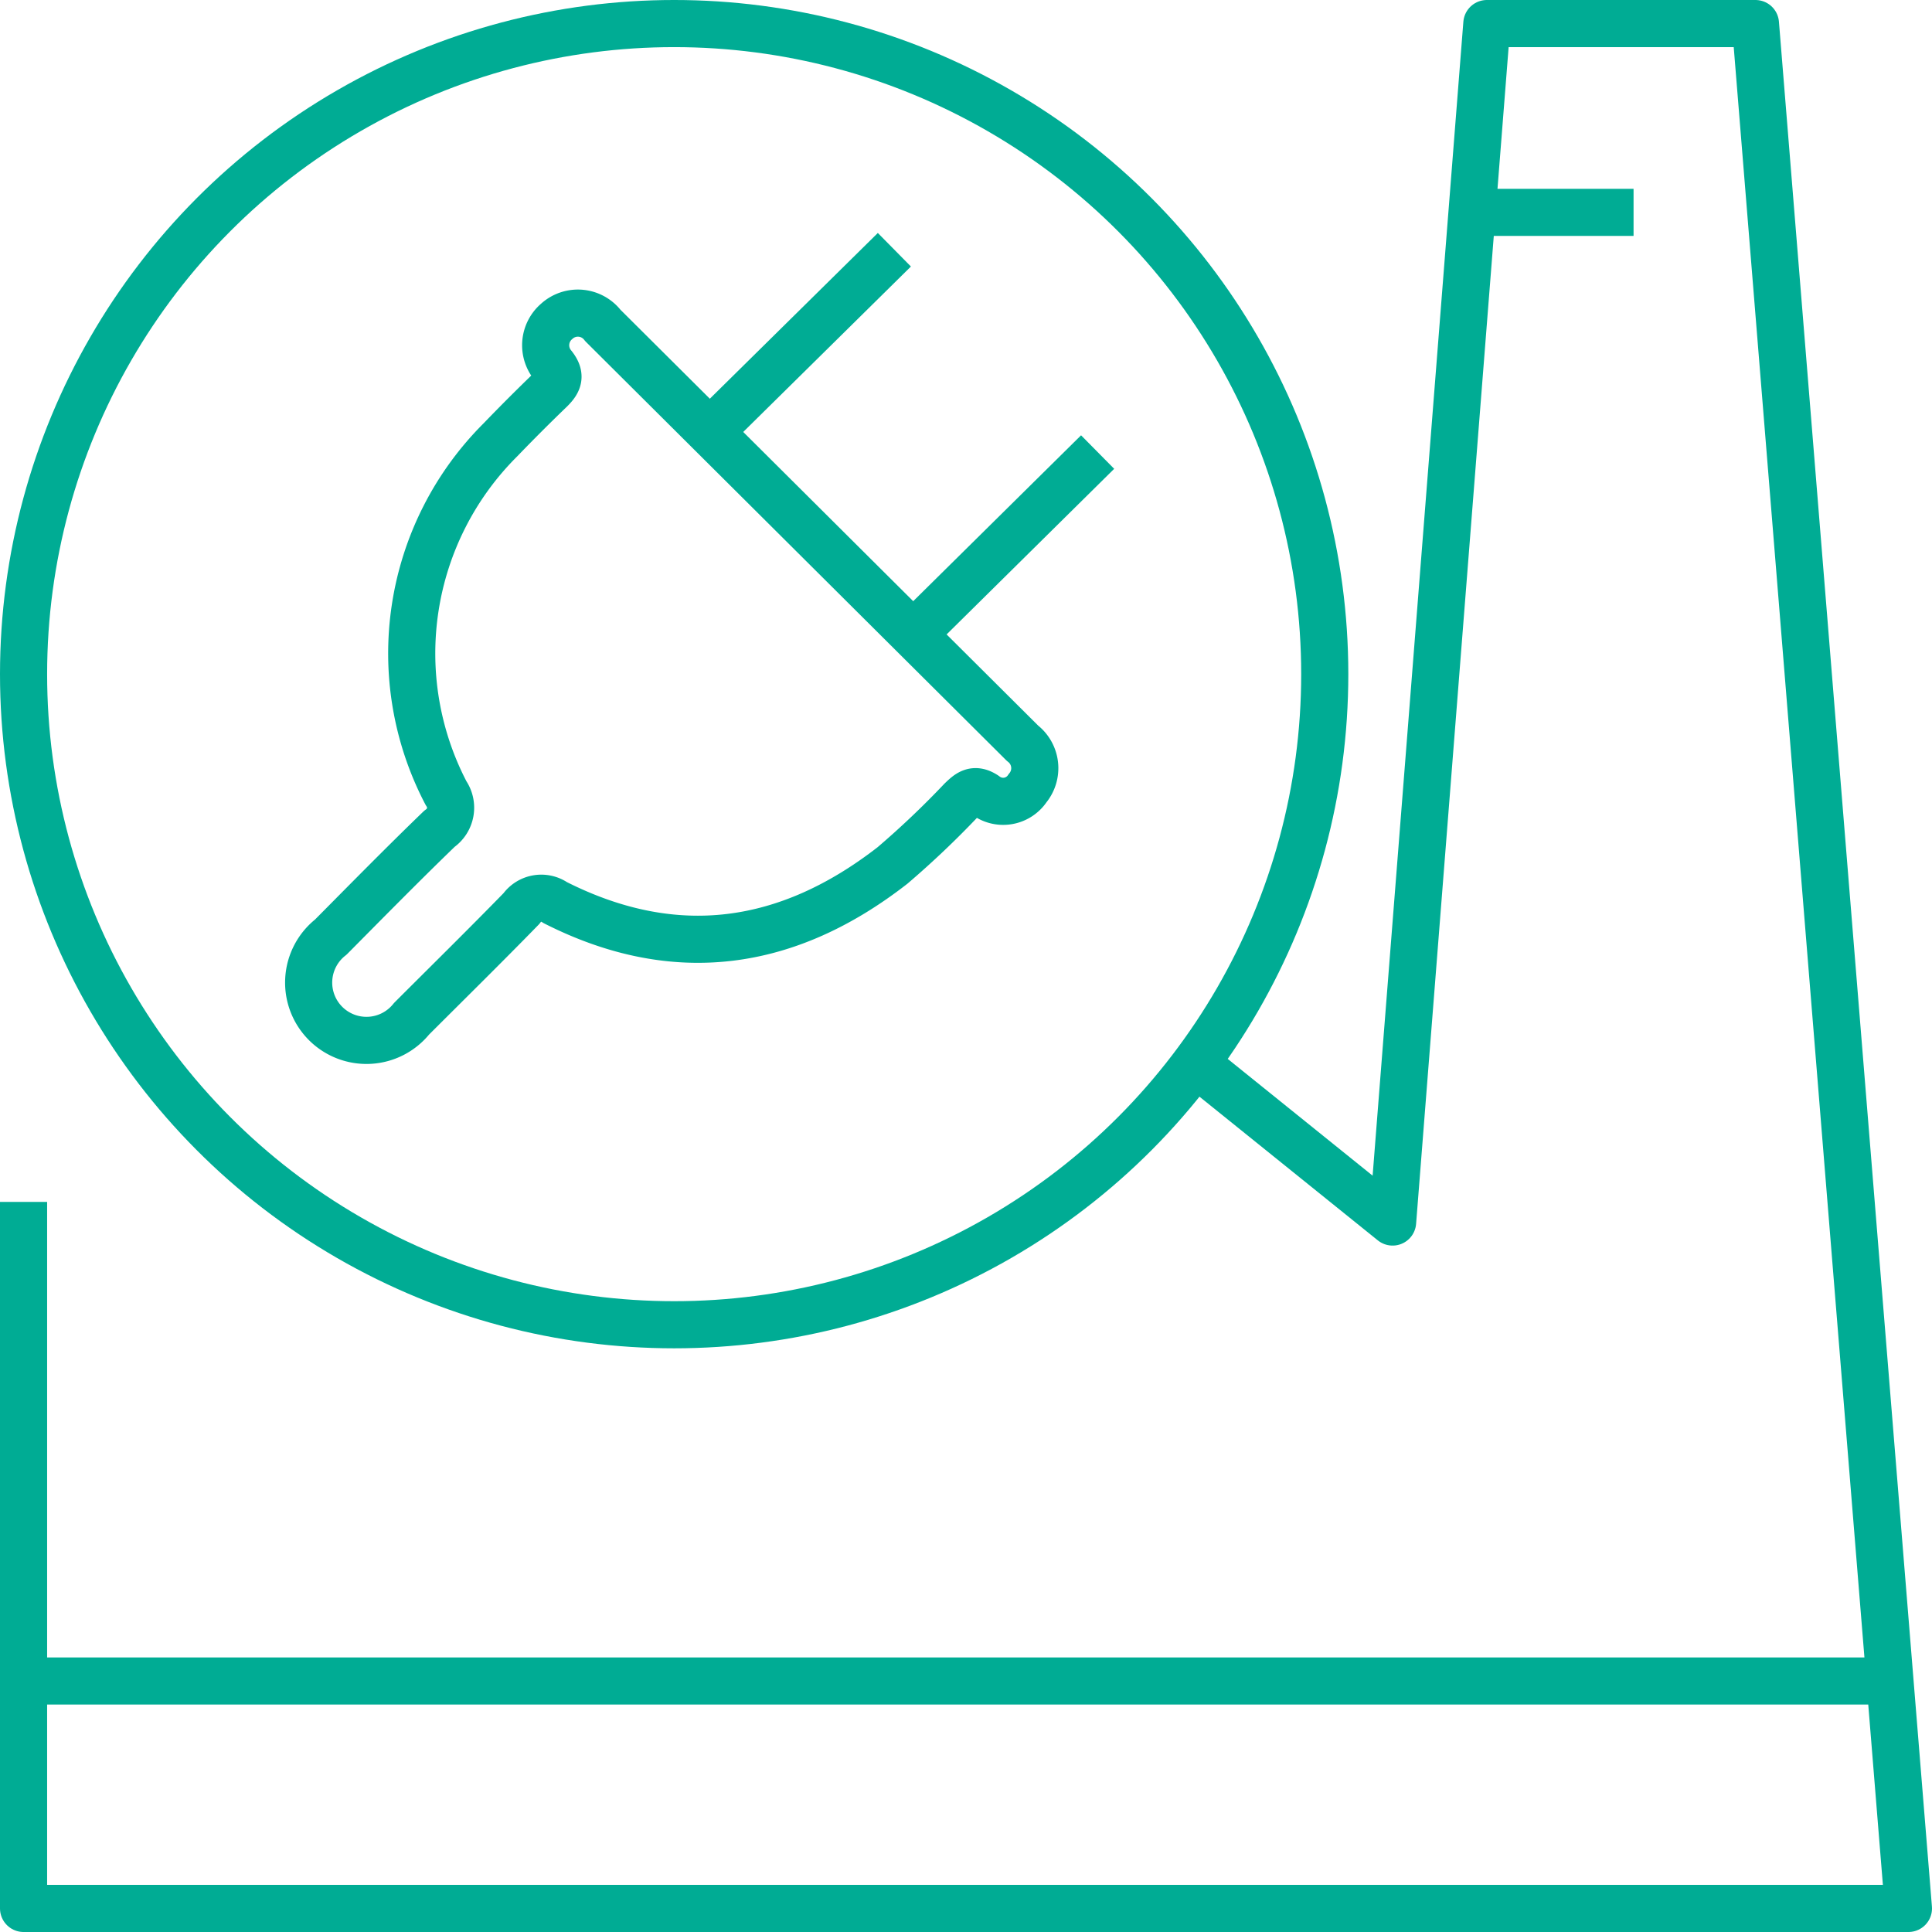 <svg xmlns="http://www.w3.org/2000/svg" viewBox="0 0 61.5 61.5"><defs><style>.cls-1{fill:none;stroke:#00ac94;stroke-linejoin:round;stroke-width:1.5px;}</style></defs><g id="Capa_2" data-name="Capa 2"><g id="disseny"><path class="cls-1" d="M46.45,6.76H52M.75,53.51H60M.75,38.26V60.75h60L55.88.75H47.33l-3,38.15-6.28-5.06"/><circle class="cls-1" cx="21.46" cy="21.46" r="20.71"/><path class="cls-1" d="M32.55,23.66a1,1,0,0,1,.16,1.43.93.93,0,0,1-1.35.22c-.35-.23-.53-.06-.76.16a28.65,28.65,0,0,1-2.19,2.08c-3.33,2.59-6.91,3.12-10.74,1.18a.77.77,0,0,0-1.07.19c-1.15,1.18-2.33,2.34-3.5,3.51a1.84,1.84,0,1,1-2.57-2.6c1.15-1.16,2.29-2.32,3.46-3.45a.81.81,0,0,0,.21-1.13A9.6,9.6,0,0,1,15.93,14c.52-.54,1.06-1.08,1.6-1.6.25-.25.33-.44.08-.76a1,1,0,0,1,.11-1.41,1,1,0,0,1,1.47.13Z"/><line class="cls-1" x1="22.51" y1="13.83" x2="28.47" y2="7.95"/><line class="cls-1" x1="28.98" y1="20.28" x2="34.94" y2="14.39"/></g></g></svg>